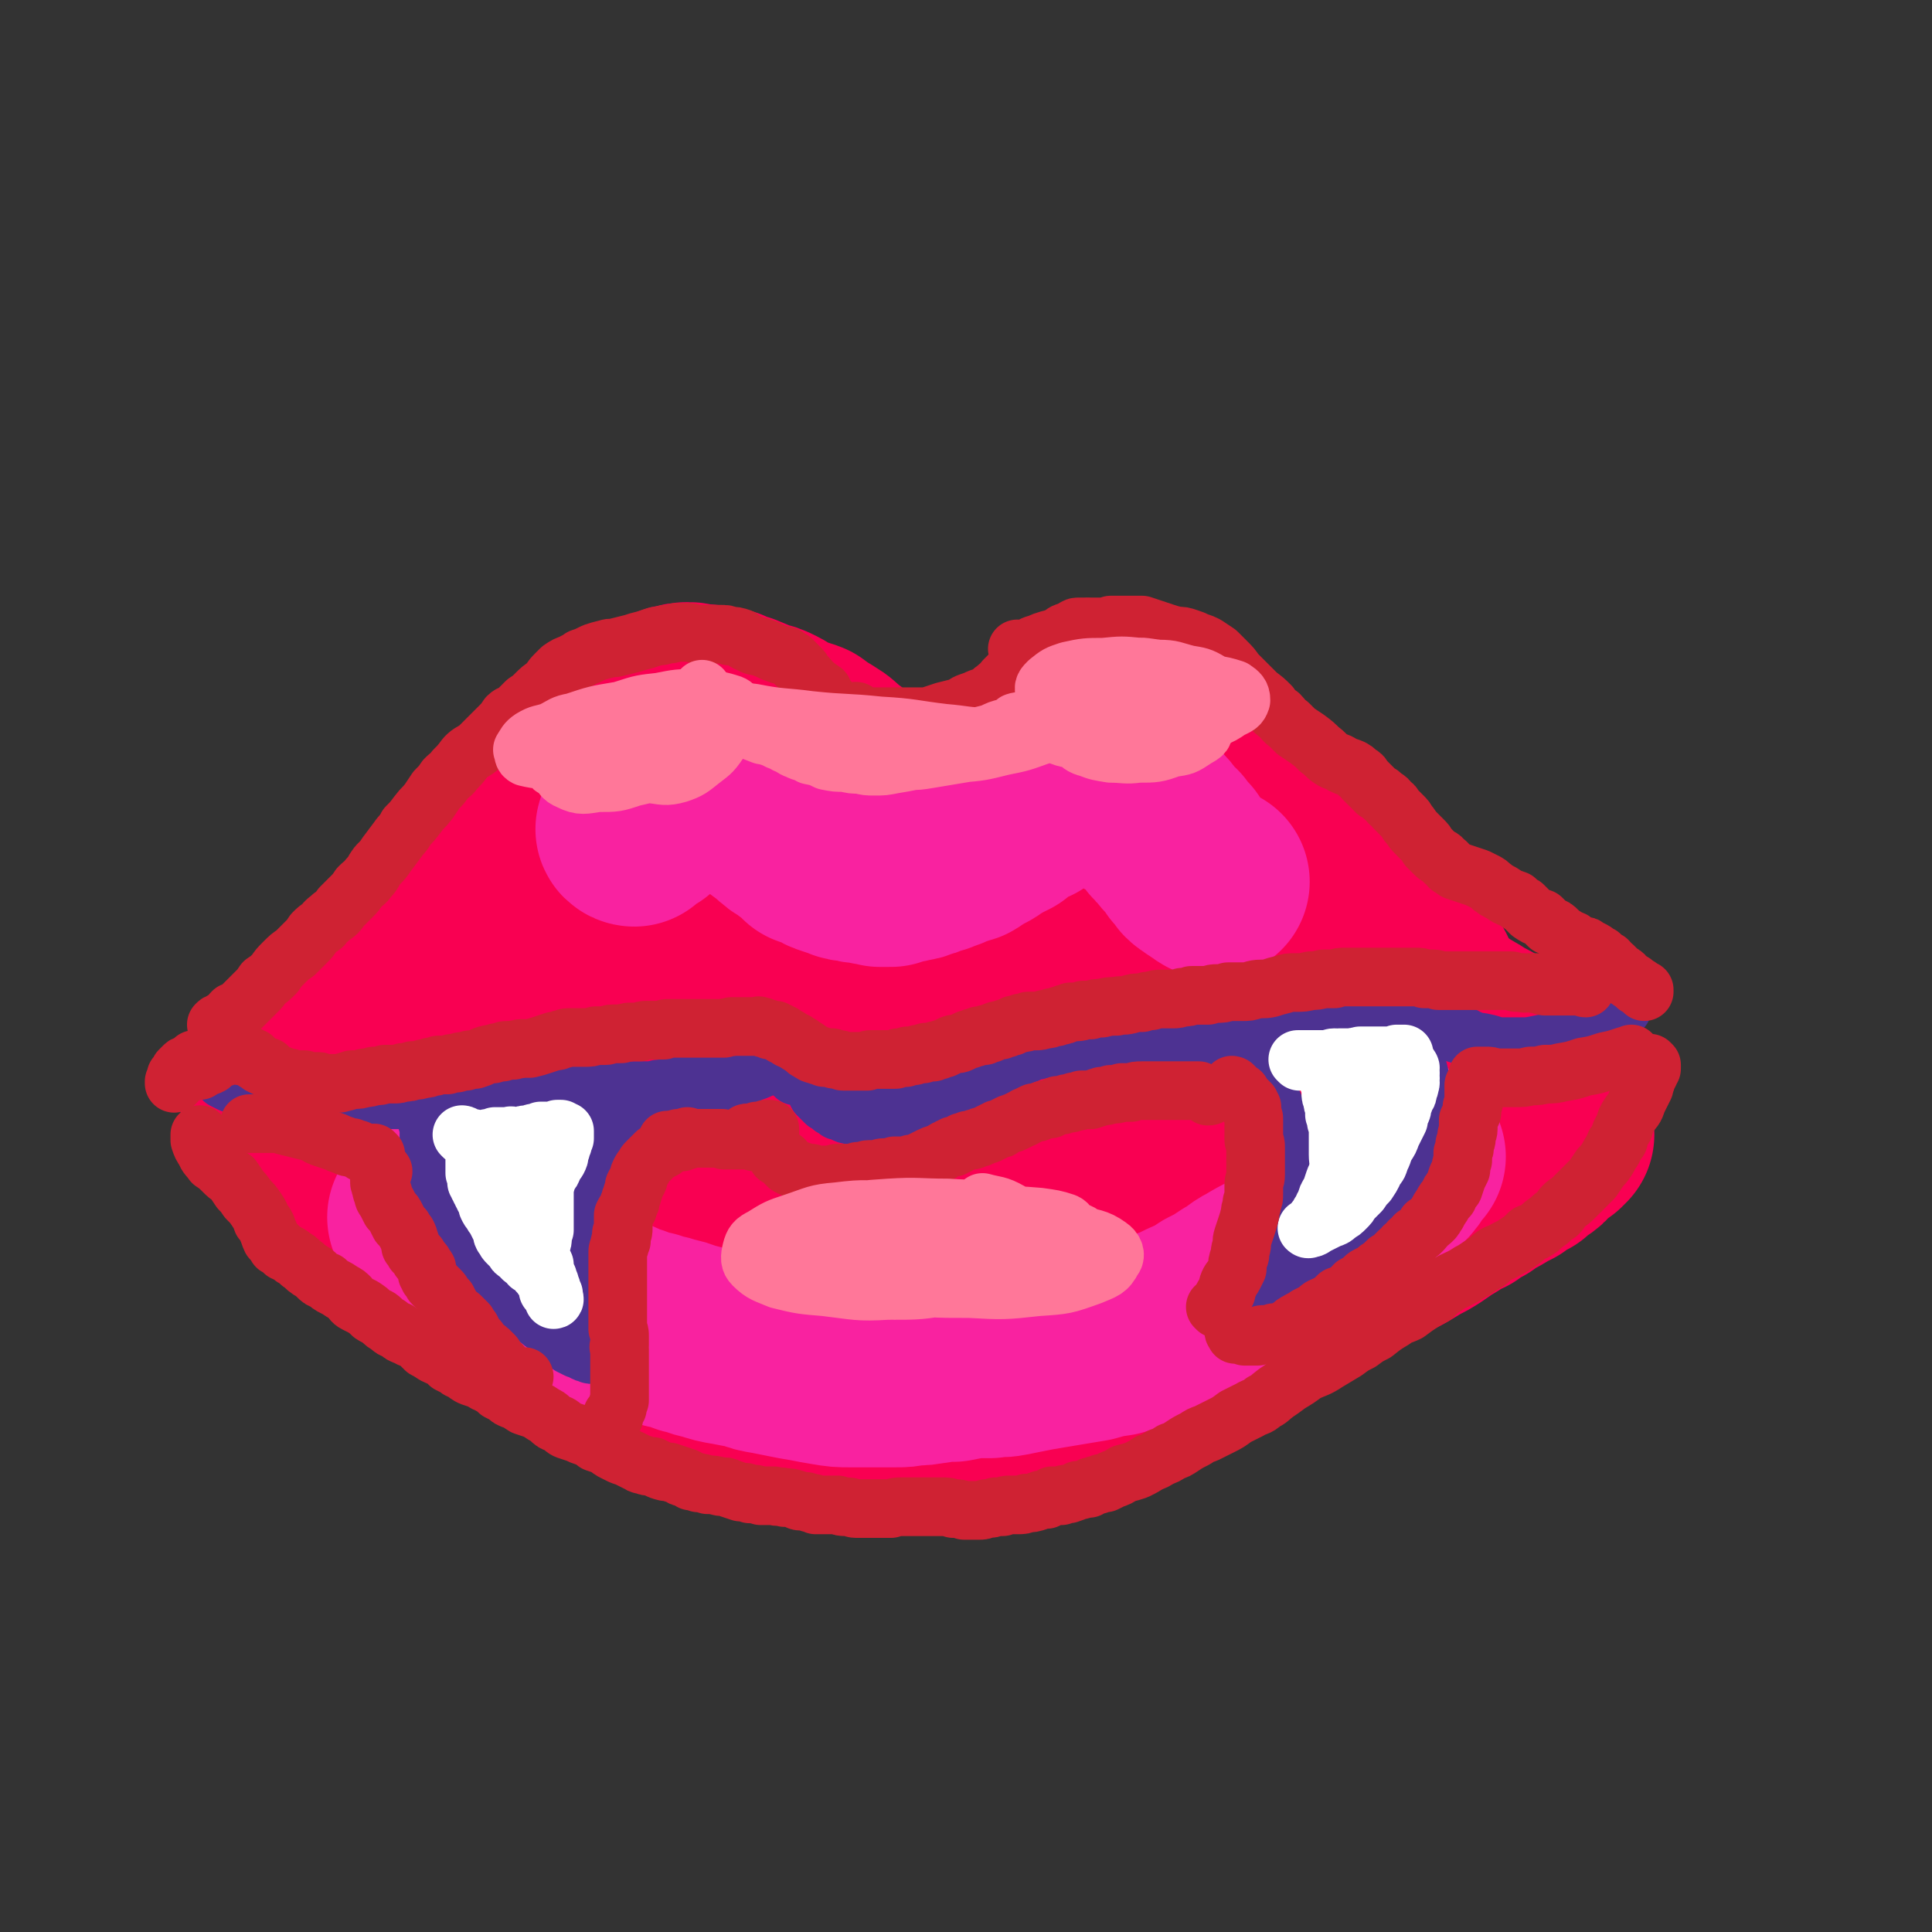 <svg viewBox='0 0 1054 1054' version='1.1' xmlns='http://www.w3.org/2000/svg' xmlns:xlink='http://www.w3.org/1999/xlink'><rect x="0" y="0" width="1054" height="1054" fill="#333333" stroke="none"/><g fill='none' stroke='#F90052' stroke-width='105' stroke-linecap='round' stroke-linejoin='round'><path d='M331,522c0,0 -1,0 -1,-1 0,0 1,0 1,0 1,-1 1,-1 1,-2 1,-1 1,-1 2,-2 2,-1 2,-1 3,-3 1,-1 1,-1 3,-2 2,-2 2,-2 3,-3 3,-2 3,-2 5,-3 3,-2 3,-2 5,-3 2,-1 2,-2 4,-3 2,-1 2,-1 4,-2 2,-2 2,-1 5,-3 2,-1 2,-1 4,-3 1,-1 1,-1 3,-3 1,-1 1,-1 3,-3 1,-1 1,-1 3,-2 2,-1 2,-1 3,-3 2,-2 2,-2 4,-4 1,-2 1,-2 2,-3 1,-2 1,-2 2,-3 1,-1 1,-1 2,-2 1,-1 1,-1 2,-1 1,-1 1,-1 3,-2 1,-1 1,-1 2,-1 2,-1 2,-1 3,-2 2,-1 2,-1 3,-2 2,0 2,0 3,-1 1,0 1,0 2,-1 1,0 1,0 2,0 1,-1 1,0 2,-1 1,0 1,0 1,0 1,0 1,0 2,0 2,0 2,0 3,-1 2,0 2,0 3,0 1,-1 1,-1 2,-1 1,0 1,0 2,0 2,0 2,0 4,0 1,0 1,0 3,0 2,1 2,1 4,1 2,0 2,0 3,0 2,1 2,1 4,1 2,0 2,0 5,1 2,0 2,0 5,0 2,1 2,1 5,2 2,0 2,0 4,0 1,1 1,1 2,1 1,1 1,1 2,2 1,0 1,0 2,0 2,1 1,1 3,2 1,1 1,1 3,1 3,1 3,1 5,1 2,1 2,1 4,1 3,1 3,1 5,2 2,0 2,0 4,1 2,0 2,0 4,0 2,1 2,1 4,1 2,0 2,0 4,0 2,0 2,0 4,0 2,0 2,0 3,0 1,-1 1,-1 3,-1 2,0 2,0 4,-1 2,0 2,-1 4,-1 1,-1 1,-1 3,-2 2,-1 2,-1 4,-2 1,-1 1,-1 3,-2 2,-2 2,-2 4,-3 2,-1 2,-1 4,-3 3,-1 3,-1 5,-3 3,-2 3,-2 6,-4 4,-2 3,-3 7,-4 3,-2 3,-2 6,-4 3,-1 3,-1 5,-3 3,-1 3,-2 6,-2 2,-1 2,-1 4,-2 3,0 3,0 5,0 3,-1 3,-1 6,-1 2,-1 2,-1 5,-1 3,1 3,0 5,1 2,1 2,1 5,2 2,1 2,1 4,2 2,1 2,1 4,2 3,1 3,1 5,2 2,2 2,2 5,3 2,1 2,1 5,3 2,1 2,2 5,3 2,2 2,2 5,4 3,1 3,1 6,2 2,2 2,2 5,3 3,2 3,2 6,4 2,2 2,2 5,4 2,1 3,1 5,3 3,2 3,2 6,4 3,2 3,2 5,4 3,2 3,2 6,4 3,2 3,2 7,4 2,1 2,1 5,3 3,2 3,2 6,4 3,2 3,2 6,3 4,2 4,2 7,4 4,2 4,2 8,4 4,3 4,3 9,5 3,1 4,1 7,3 4,2 4,2 9,4 3,2 3,2 7,3 3,2 3,2 6,3 2,2 2,2 5,3 2,1 2,1 4,2 1,1 1,2 3,3 1,0 1,0 2,1 0,0 0,0 0,0 0,0 0,0 0,0 0,1 0,0 -1,0 0,0 0,0 -1,0 -1,-1 -1,-1 -2,-2 -3,-2 -3,-2 -6,-4 -4,-3 -4,-3 -7,-5 -5,-4 -5,-4 -10,-7 -5,-4 -5,-4 -10,-7 -4,-4 -4,-4 -9,-7 -5,-3 -5,-3 -10,-6 -5,-2 -5,-2 -11,-4 -5,-2 -5,-2 -11,-5 -5,-2 -5,-2 -10,-5 -5,-3 -5,-3 -9,-7 -4,-2 -3,-3 -7,-6 -3,-2 -3,-2 -6,-5 -3,-2 -3,-2 -6,-4 -3,-3 -3,-3 -7,-6 -3,-3 -3,-3 -6,-6 -2,-3 -2,-3 -4,-6 -2,-3 -2,-3 -4,-6 -2,-3 -1,-3 -3,-5 -1,-2 -1,-2 -3,-3 -1,-2 -1,-2 -3,-3 -1,-1 -1,-1 -3,-2 -1,-1 -1,-1 -2,-1 -2,-1 -2,-1 -3,-2 -2,0 -2,0 -3,-1 -3,0 -3,0 -5,0 -1,0 -1,0 -3,0 -2,0 -2,-1 -4,0 -2,0 -2,0 -4,1 -3,1 -3,1 -5,2 -4,2 -4,2 -7,4 -4,2 -4,2 -9,5 -4,2 -4,2 -9,5 -4,3 -4,3 -9,5 -5,3 -5,3 -10,5 -5,2 -5,2 -10,4 -4,2 -4,2 -8,4 -3,2 -3,2 -6,3 -3,2 -3,2 -6,4 -3,1 -3,2 -6,3 -3,2 -3,2 -6,3 -4,2 -4,2 -7,4 -3,2 -3,1 -6,3 -2,2 -2,2 -5,4 -2,1 -2,1 -3,2 -1,1 -2,0 -3,1 0,0 0,0 -1,0 -1,0 -1,0 -2,0 -1,0 -1,0 -2,0 -2,-1 -2,-2 -4,-3 -3,-2 -3,-2 -5,-4 -3,-1 -3,-2 -5,-4 -3,-2 -3,-2 -6,-4 -2,-2 -2,-3 -5,-5 -3,-3 -3,-3 -6,-6 -3,-3 -3,-3 -6,-5 -3,-2 -3,-2 -6,-4 -3,-2 -3,-2 -6,-4 -3,-2 -3,-2 -6,-3 -3,-2 -3,-2 -7,-3 -3,-2 -3,-2 -6,-3 -4,-2 -4,-2 -7,-3 -4,-1 -4,-1 -7,-2 -4,-1 -4,-1 -7,-2 -2,0 -2,-1 -4,-1 -3,0 -3,0 -6,0 -2,0 -2,0 -4,0 -2,0 -2,-1 -4,0 -2,0 -2,1 -4,1 -2,1 -2,1 -4,2 -3,1 -3,1 -5,3 -2,1 -2,1 -4,2 -1,2 -1,2 -3,4 -2,2 -2,2 -3,4 -2,2 -2,2 -4,5 -1,2 -1,2 -2,3 -2,2 -2,3 -3,5 -1,2 -1,2 -2,4 -1,2 -1,2 -2,4 -1,3 -1,3 -2,6 -1,2 -1,2 -2,5 -1,3 0,3 -1,6 -1,2 -1,2 -2,4 -1,2 -1,2 -2,5 -1,2 -1,2 -3,5 -2,3 -3,3 -5,5 -4,4 -4,4 -7,7 -4,4 -4,4 -9,8 -4,4 -4,4 -8,8 -3,3 -3,3 -6,6 -4,3 -4,3 -9,7 -4,3 -4,3 -8,6 -4,3 -4,3 -7,6 -4,3 -4,4 -7,7 -3,2 -3,2 -7,5 -3,3 -3,2 -7,5 -3,3 -3,3 -7,6 -3,4 -3,3 -7,7 -3,3 -3,3 -6,6 -4,3 -4,2 -8,5 -3,2 -3,2 -6,5 -4,2 -4,2 -7,5 -4,2 -4,2 -8,5 -3,2 -3,2 -6,4 -2,1 -2,1 -4,3 -2,1 -2,1 -5,3 -3,1 -3,1 -6,3 -3,2 -3,1 -5,3 -2,1 -2,1 -4,2 -1,1 -1,1 -2,2 0,0 0,0 0,0 0,0 0,0 0,0 1,-1 1,-1 2,-1 3,-2 3,-2 6,-4 7,-6 7,-6 14,-12 8,-5 8,-5 15,-11 8,-6 8,-5 15,-12 8,-8 8,-8 15,-16 8,-8 7,-9 15,-17 7,-8 7,-9 14,-17 7,-7 7,-8 14,-15 7,-8 7,-8 15,-16 5,-5 6,-4 11,-9 4,-4 4,-4 7,-9 4,-4 3,-4 7,-8 4,-4 4,-4 8,-8 2,-3 2,-3 4,-6 1,-2 1,-2 3,-4 1,-2 1,-3 3,-5 1,-3 1,-3 3,-5 1,-1 1,-1 2,-3 1,-1 1,-1 3,-3 1,-1 1,-2 2,-3 2,-1 2,-1 5,-2 2,-1 2,-1 4,-2 2,-1 2,-1 5,-2 4,-1 4,-1 7,-2 4,-1 4,-1 8,-2 4,-2 4,-2 8,-2 4,-1 4,-1 9,-2 3,0 3,-1 7,0 4,0 4,0 8,1 5,1 5,1 9,3 6,1 6,1 11,4 5,2 5,3 9,5 6,4 6,4 11,7 6,4 6,4 12,7 5,4 5,3 10,7 5,2 5,2 9,6 4,3 4,3 8,6 4,4 4,4 8,7 3,2 3,2 7,4 4,1 4,1 8,2 4,0 4,0 8,0 4,0 4,1 8,0 2,-1 3,-1 5,-3 2,-1 2,-2 4,-4 2,-2 2,-2 4,-5 2,-2 1,-2 3,-5 1,-2 1,-2 3,-4 2,-2 2,-2 4,-5 2,-2 1,-2 3,-5 2,-2 2,-2 3,-4 2,-2 2,-2 5,-4 2,-1 2,-1 4,-3 2,-1 3,-1 5,-2 4,-2 4,-2 8,-3 4,-2 4,-2 8,-3 5,-2 5,-2 9,-3 5,-2 5,-2 9,-3 4,-1 4,-1 8,-2 3,0 3,0 6,0 3,0 3,0 6,0 3,0 3,0 6,1 3,2 3,2 5,4 2,2 2,3 4,5 2,2 3,2 5,4 3,3 3,3 6,5 2,2 2,2 5,4 3,3 4,2 7,5 3,2 3,2 6,5 3,3 3,3 6,5 4,3 4,3 7,6 3,3 3,3 7,6 3,3 3,3 7,6 3,2 3,2 6,5 3,2 3,2 6,5 4,2 4,2 8,5 4,3 4,3 8,6 4,3 4,3 7,6 4,3 4,3 7,6 3,2 3,2 6,5 4,4 3,4 7,7 4,4 4,3 8,6 4,4 4,5 8,9 4,3 4,3 8,7 5,4 5,4 9,8 3,2 3,3 5,5 4,4 4,4 8,7 4,3 4,3 8,7 3,3 3,3 7,6 4,3 4,3 8,6 4,2 4,2 7,5 3,2 3,1 5,4 3,1 3,1 5,4 2,2 2,2 4,4 2,2 2,2 3,4 2,2 3,1 4,3 2,2 1,2 3,4 1,1 1,1 2,2 0,1 0,1 1,2 0,0 0,0 0,1 0,0 0,0 1,0 0,0 0,0 0,0 0,0 0,0 0,0 -1,0 -1,0 -1,1 -1,0 -1,0 -1,1 -2,1 -2,1 -3,2 -2,2 -2,2 -4,3 -2,3 -2,3 -5,5 -3,2 -3,2 -5,4 -4,2 -4,2 -8,5 -4,2 -4,2 -9,5 -4,2 -4,2 -8,5 -4,2 -4,2 -8,5 -5,2 -5,2 -9,5 -7,4 -7,5 -14,9 -8,4 -8,5 -16,9 -9,4 -9,3 -18,6 -8,4 -8,5 -17,8 -10,5 -10,5 -20,9 -11,4 -11,4 -22,8 -14,5 -14,5 -27,8 -16,4 -17,4 -33,7 -18,3 -18,2 -37,5 -17,2 -17,2 -34,4 -18,2 -18,2 -36,4 -20,2 -20,1 -40,2 -21,1 -21,1 -42,0 -21,0 -21,1 -43,-2 -19,-2 -19,-3 -38,-7 -16,-3 -16,-4 -33,-8 -12,-3 -13,-2 -25,-6 -11,-3 -11,-3 -22,-7 -11,-4 -11,-4 -21,-10 -9,-5 -9,-5 -17,-12 -7,-6 -7,-7 -14,-14 -6,-7 -6,-7 -12,-14 -4,-4 -4,-4 -8,-8 -1,-2 -1,-2 -3,-4 0,0 0,-1 0,0 0,0 1,0 2,1 2,2 2,2 5,4 4,4 5,4 9,9 7,6 7,6 13,13 8,8 8,9 17,16 9,8 9,9 20,15 15,9 15,8 31,15 14,6 14,6 29,11 14,6 14,6 29,11 16,5 15,6 31,11 16,4 16,4 33,7 16,3 16,3 32,4 17,2 17,2 34,2 18,0 18,0 36,-1 17,-1 17,-1 34,-3 16,-3 16,-3 32,-8 15,-4 16,-3 31,-9 15,-6 14,-7 28,-14 14,-7 13,-7 27,-14 11,-6 11,-6 23,-11 9,-5 10,-4 19,-9 8,-3 8,-3 15,-7 6,-4 6,-4 11,-8 5,-4 5,-4 10,-9 4,-4 3,-5 7,-10 2,-3 2,-3 4,-7 2,-2 2,-2 3,-4 1,-2 1,-2 2,-3 1,-1 1,-1 1,-2 1,0 1,0 1,0 0,0 0,0 0,0 0,0 -1,-1 -1,-1 0,0 0,1 1,2 0,1 0,1 1,3 0,1 0,1 0,3 0,2 0,2 -1,4 -2,3 -2,3 -4,5 -4,5 -4,5 -9,9 -6,5 -6,5 -13,10 -8,6 -8,5 -17,10 -10,6 -10,6 -20,11 -11,7 -11,7 -23,12 -14,7 -14,7 -28,12 -16,6 -16,7 -32,11 -19,6 -19,6 -38,10 -18,3 -18,3 -36,5 -20,2 -20,1 -39,1 -20,1 -20,1 -40,0 -18,-1 -18,0 -37,-3 -18,-2 -18,-2 -35,-6 -16,-3 -16,-3 -31,-9 -14,-6 -13,-7 -27,-14 -14,-8 -14,-8 -27,-17 -10,-6 -10,-6 -18,-14 -8,-6 -8,-7 -14,-15 -6,-8 -6,-8 -11,-17 -3,-7 -3,-7 -4,-14 0,-4 -1,-5 1,-9 2,-3 3,-3 7,-4 8,-2 8,-3 16,-2 12,2 12,3 24,7 15,4 14,5 28,9 17,5 17,6 34,9 19,3 20,2 40,4 20,1 20,1 40,0 21,-1 21,-2 43,-4 23,-2 23,-2 46,-5 23,-2 23,-2 47,-4 23,-2 23,-1 47,-3 20,-1 20,-1 40,-3 17,-2 17,-2 33,-6 14,-3 14,-3 27,-8 6,-3 7,-3 12,-7 3,-3 4,-3 4,-7 1,-4 1,-5 -2,-9 -5,-7 -6,-7 -13,-13 -13,-10 -13,-11 -27,-19 -19,-12 -19,-12 -38,-21 -22,-11 -22,-12 -46,-19 -26,-7 -26,-7 -53,-10 -27,-4 -27,-4 -54,-4 -28,0 -28,0 -55,5 -26,4 -26,4 -51,13 -24,8 -24,8 -46,21 -18,10 -17,11 -33,24 -12,9 -13,9 -23,20 -7,8 -7,9 -10,19 -2,6 -3,8 -1,13 3,7 5,8 11,12 11,6 12,7 24,9 17,4 18,3 35,3 23,1 23,1 46,-1 25,-3 26,-3 51,-8 28,-6 28,-6 55,-15 25,-7 26,-6 49,-18 20,-9 21,-9 38,-24 13,-11 14,-12 21,-28 5,-12 6,-14 4,-27 -3,-14 -3,-16 -13,-26 -12,-12 -14,-13 -30,-18 -21,-7 -22,-7 -44,-7 -27,0 -28,1 -54,7 -28,7 -28,8 -54,20 -26,11 -26,12 -49,27 -19,12 -20,11 -36,27 -12,12 -12,13 -20,29 -5,10 -6,12 -5,21 2,7 4,9 11,11 13,5 14,4 28,4 24,1 24,0 48,-2 28,-3 28,-4 56,-8 29,-5 29,-5 58,-11 26,-6 26,-6 51,-14 20,-6 21,-5 38,-15 11,-6 12,-7 19,-17 3,-4 4,-7 1,-12 -4,-7 -7,-9 -17,-12 -18,-6 -20,-5 -39,-6 -25,-1 -25,-1 -49,3 -28,5 -29,4 -56,14 -19,8 -20,9 -36,23 -13,11 -13,12 -22,27 -6,11 -8,13 -7,25 0,8 1,11 8,16 8,6 10,4 21,4 18,1 18,0 35,-2 24,-3 24,-4 48,-9 22,-4 22,-4 44,-9 17,-3 17,-3 33,-8 7,-3 11,-3 13,-8 2,-3 -1,-6 -6,-8 -12,-6 -13,-6 -27,-8 -18,-4 -18,-3 -37,-4 -20,-1 -20,-1 -39,0 -19,1 -19,1 -37,4 -12,2 -12,2 -23,7 -5,3 -7,4 -8,8 0,3 1,5 5,6 9,3 10,2 21,2 18,-1 18,-2 36,-4 23,-4 23,-4 46,-8 22,-3 22,-3 45,-7 15,-3 15,-2 30,-6 5,-1 5,-1 8,-3 1,-1 1,-2 0,-2 -2,-1 -3,-2 -6,-1 -6,1 -6,1 -11,5 -5,4 -6,4 -9,10 -3,5 -3,6 -2,13 1,6 1,7 5,12 5,6 6,7 13,10 10,3 11,1 21,2 2,0 2,0 4,0 '/><path d='M841,590c-1,0 -1,-1 -1,-1 -1,0 0,0 0,0 0,1 0,1 0,0 0,0 0,0 0,0 -1,0 -1,0 -1,0 0,-1 0,-1 -1,-1 -2,-2 -2,-2 -3,-4 -4,-3 -4,-3 -7,-6 -5,-4 -5,-4 -10,-8 -6,-4 -6,-4 -12,-7 -6,-4 -7,-4 -13,-8 -8,-5 -8,-5 -15,-10 -6,-5 -6,-5 -12,-9 -6,-6 -6,-5 -12,-11 -6,-6 -6,-7 -12,-13 -6,-6 -6,-6 -12,-12 -6,-5 -6,-5 -12,-10 -6,-4 -7,-4 -13,-9 -5,-4 -5,-5 -10,-10 -5,-4 -5,-4 -10,-9 -5,-5 -5,-5 -10,-10 -4,-5 -4,-5 -8,-10 -4,-5 -4,-5 -8,-10 -4,-5 -4,-5 -7,-10 -3,-4 -3,-4 -6,-8 -3,-3 -3,-3 -5,-7 -2,-2 -2,-3 -4,-5 -1,-2 -1,-2 -3,-4 -1,-2 -1,-2 -3,-4 -1,-1 -1,-1 -3,-2 -1,-1 -1,-1 -2,-1 -1,-1 -1,-1 -2,-1 -1,0 -1,0 -3,1 0,0 0,0 -1,1 -2,0 -2,0 -3,1 -2,1 -2,1 -4,2 -2,2 -2,2 -4,4 -3,1 -3,1 -6,3 -3,3 -3,3 -7,5 -3,3 -3,3 -6,5 -4,3 -4,3 -7,5 -4,3 -4,3 -7,5 -4,3 -4,3 -7,5 -4,3 -4,3 -8,5 -3,3 -3,3 -7,5 -3,2 -3,2 -6,4 -3,2 -3,2 -6,4 -3,1 -3,1 -6,3 -2,2 -2,1 -5,3 -2,1 -2,1 -4,2 -2,1 -2,1 -5,1 -2,0 -2,0 -4,0 -3,0 -3,0 -6,0 -3,-1 -3,-1 -6,-2 -3,-1 -3,-1 -6,-3 -4,-2 -4,-1 -7,-4 -4,-2 -4,-2 -7,-5 -3,-3 -3,-2 -6,-5 -4,-3 -3,-3 -6,-6 -4,-4 -4,-4 -8,-8 -4,-3 -4,-3 -8,-6 -5,-4 -4,-4 -9,-7 -5,-3 -5,-3 -9,-6 -5,-2 -5,-1 -9,-3 -5,-2 -5,-3 -9,-5 -4,-2 -4,-2 -9,-3 -4,-2 -4,-2 -9,-4 -4,-1 -4,-1 -8,-3 -4,-1 -4,-1 -8,-1 -3,-1 -3,-1 -7,-1 -3,0 -3,-1 -5,-1 -3,0 -3,0 -6,1 -3,0 -3,1 -6,2 -3,1 -3,1 -6,3 -4,1 -4,1 -7,3 -4,2 -4,2 -7,4 -4,3 -4,3 -8,7 -3,4 -3,4 -7,8 -4,6 -4,6 -8,12 -3,4 -3,4 -6,7 -4,4 -4,4 -7,8 -4,4 -3,4 -7,7 -3,4 -3,4 -7,8 -3,3 -2,3 -5,6 -3,4 -4,4 -7,9 -3,5 -3,5 -6,11 -4,5 -3,5 -7,10 -3,5 -3,5 -7,9 -3,5 -4,4 -8,9 -4,4 -3,4 -7,9 -5,5 -5,5 -9,10 -4,6 -4,6 -9,11 -5,5 -5,6 -10,11 -5,4 -5,4 -10,8 -4,4 -4,4 -9,7 -3,3 -4,3 -7,6 -3,3 -3,3 -6,5 -4,3 -4,3 -7,6 -3,3 -3,4 -6,6 -3,3 -3,3 -7,5 -2,2 -2,2 -5,4 -2,2 -2,1 -4,3 -2,1 -2,1 -3,3 -1,1 -1,1 -2,2 -1,1 -1,1 -1,2 -1,1 -1,1 -1,1 0,1 0,1 0,1 0,1 0,1 0,1 0,1 1,1 1,1 1,1 1,1 2,2 2,1 2,1 3,2 2,1 2,1 3,2 2,1 3,1 5,2 2,1 2,1 4,3 2,1 2,1 4,3 3,3 2,3 5,5 6,4 6,5 11,9 4,3 4,3 8,6 4,2 4,2 8,6 5,3 4,3 9,7 4,3 4,3 9,6 4,3 4,3 8,7 3,3 3,3 7,7 3,3 4,3 7,5 4,3 4,4 8,6 3,2 4,2 7,4 4,3 4,3 8,5 4,3 4,3 7,6 4,2 4,3 8,5 5,3 5,2 10,5 3,2 3,2 6,4 3,1 3,1 6,2 3,2 3,2 6,3 4,2 4,2 7,3 5,2 5,1 9,3 5,2 5,3 10,5 4,2 4,3 7,5 6,2 6,2 11,4 4,2 4,1 9,3 4,1 4,1 9,3 5,1 5,1 9,3 5,2 5,1 11,3 5,2 5,2 10,3 6,2 6,1 12,2 6,1 6,2 12,3 6,1 6,1 12,1 6,1 6,1 12,2 7,0 7,0 13,1 7,0 7,0 15,0 7,-1 7,-1 15,-2 8,-1 8,-1 17,-2 8,-1 8,-2 17,-3 8,-1 8,-1 15,-2 8,-2 8,-2 16,-3 9,-1 9,-1 17,-3 8,-1 8,-1 16,-3 7,-1 7,-1 14,-3 6,-1 6,-1 13,-3 5,-1 5,-1 11,-3 5,-1 5,-1 9,-4 5,-2 5,-2 10,-4 5,-2 5,-2 10,-5 4,-2 4,-3 8,-5 5,-2 5,-2 9,-4 5,-3 5,-3 9,-6 6,-4 6,-3 11,-7 5,-3 5,-3 10,-7 5,-3 5,-3 10,-6 6,-3 6,-3 11,-6 5,-3 5,-3 10,-6 5,-4 5,-4 10,-8 5,-4 6,-4 12,-8 6,-5 6,-4 13,-9 4,-3 4,-3 7,-6 '/></g>
<g fill='none' stroke='#F922A0' stroke-width='105' stroke-linecap='round' stroke-linejoin='round'><path d='M346,453c-1,0 -2,-1 -1,-1 0,0 1,0 1,0 2,-1 2,-1 3,-2 2,-1 2,-1 4,-2 2,-2 2,-2 4,-4 2,-2 2,-2 5,-4 2,-2 2,-2 4,-4 2,-1 2,-1 4,-2 3,-2 3,-2 5,-3 3,0 3,0 6,-1 3,0 3,0 6,0 3,0 3,0 6,0 3,0 3,0 5,1 2,1 2,1 3,2 2,1 2,1 4,1 1,1 1,1 3,2 2,2 2,2 4,4 2,2 2,2 5,4 2,2 2,2 5,4 3,2 3,3 5,4 2,2 2,2 4,3 2,1 2,1 4,3 2,1 3,1 4,2 2,2 2,2 3,4 3,1 3,1 6,2 3,2 3,2 6,3 3,1 3,1 6,2 2,1 2,1 5,1 3,1 3,1 5,1 3,0 3,0 5,1 3,0 3,0 5,1 3,0 3,0 6,0 3,-1 3,-1 5,-2 3,0 3,0 6,-1 2,0 2,0 4,-1 2,-1 2,0 3,-1 2,-1 2,-1 4,-2 3,0 3,0 5,-1 3,-1 3,-1 5,-2 3,-1 3,-1 5,-2 3,-1 3,0 5,-2 2,-1 2,-1 3,-2 2,-1 2,-1 4,-2 2,-1 2,-1 3,-2 2,-1 2,-1 3,-2 2,-1 2,-1 4,-2 2,-1 2,-1 4,-2 1,-2 1,-2 3,-3 2,-1 2,-1 5,-3 2,-1 2,-1 5,-2 2,-2 2,-2 4,-3 3,-2 3,-2 6,-4 3,-1 3,-1 6,-3 3,-1 3,-1 6,-1 3,-1 4,0 7,0 3,0 3,0 6,0 3,1 3,1 6,2 3,1 3,1 6,3 4,1 4,1 8,4 3,1 3,1 5,3 3,2 4,2 6,4 3,3 3,3 5,6 2,3 2,3 5,5 2,3 2,4 5,6 2,3 2,3 4,6 2,2 2,2 4,5 2,2 2,1 4,3 2,1 2,1 3,2 1,1 2,1 3,2 1,0 1,0 1,0 '/><path d='M232,665c0,0 -1,-1 -1,-1 0,0 0,1 1,1 1,0 1,0 3,1 2,1 2,2 5,3 3,2 3,2 7,4 4,3 4,3 8,5 5,3 5,3 9,5 6,3 6,3 11,6 7,3 6,3 13,7 6,3 6,3 12,6 6,3 6,3 11,6 7,3 7,3 13,5 5,2 5,2 11,4 5,2 4,3 10,4 5,2 5,2 10,3 5,2 5,1 10,3 5,1 5,1 10,3 6,1 5,2 11,3 6,2 6,2 12,3 5,1 5,1 11,2 5,2 5,2 11,3 5,1 5,1 10,2 5,1 5,1 11,2 5,1 5,1 11,2 6,1 6,1 12,1 6,0 6,0 12,0 6,0 6,0 12,0 5,0 5,0 10,-1 5,0 5,0 10,-1 0,0 0,0 1,0 6,-1 6,-1 11,-1 5,-1 5,-1 11,-2 4,0 4,0 9,0 5,-1 5,0 10,-1 5,-1 5,-1 10,-2 5,-1 5,-1 11,-2 6,-1 6,-1 12,-2 6,-1 6,-1 12,-2 7,-2 7,-2 14,-3 7,-2 7,-2 14,-4 6,-2 6,-1 13,-4 6,-2 6,-2 12,-5 7,-3 7,-3 13,-7 6,-3 6,-3 12,-7 6,-3 5,-4 11,-7 5,-3 5,-3 11,-6 6,-4 6,-3 12,-7 5,-2 6,-2 11,-5 5,-3 4,-4 9,-7 4,-3 4,-3 9,-6 3,-3 3,-3 6,-6 3,-3 4,-2 7,-6 3,-3 3,-3 6,-6 3,-4 3,-4 6,-7 3,-3 3,-3 5,-7 2,-1 1,-2 3,-3 '/></g>
<g fill='none' stroke='#4D3292' stroke-width='32' stroke-linecap='round' stroke-linejoin='round'><path d='M434,587c0,0 -1,-1 -1,-1 0,0 0,0 1,1 0,0 0,0 1,0 1,0 1,0 2,0 0,0 0,0 1,1 1,0 1,0 2,0 0,1 1,1 1,1 1,1 1,1 2,2 0,1 0,1 1,1 0,1 0,1 1,2 0,1 0,1 1,3 1,1 1,1 2,2 1,1 1,1 2,2 1,1 1,1 2,1 1,1 1,1 2,2 2,1 2,1 3,2 1,0 1,0 3,1 2,1 2,1 3,1 2,1 2,0 5,1 1,0 1,0 3,0 3,-1 3,-1 5,-1 2,0 2,0 5,-1 2,0 2,0 4,0 2,-1 2,0 4,-1 2,0 2,0 4,0 2,-1 2,-1 4,-1 2,0 2,0 4,-1 1,0 1,0 3,0 2,-1 2,0 4,-1 2,-1 2,-1 4,-2 2,0 2,0 4,-1 3,-1 3,-1 5,-2 2,0 2,0 5,-1 2,-1 2,-1 4,-2 2,-1 2,-1 3,-2 2,-2 2,-2 5,-3 1,-1 1,-1 3,-2 2,-2 2,-2 4,-3 2,-2 2,-2 4,-4 2,-1 2,-1 4,-2 2,-2 2,-2 3,-3 2,-1 2,-1 4,-1 2,-1 2,-1 3,-2 2,0 2,0 3,0 2,-1 2,0 4,-1 2,0 2,0 4,0 2,-1 2,-1 4,-1 2,0 2,0 3,-1 2,0 2,0 5,0 1,0 1,0 3,0 2,0 2,0 4,0 2,0 2,0 5,0 2,0 2,0 4,-1 2,0 2,0 4,-1 2,0 2,0 5,0 3,0 3,0 6,0 4,0 4,0 8,0 3,0 3,0 7,0 3,0 3,0 6,0 4,0 4,0 8,0 3,-1 3,-1 6,-1 3,0 3,-1 6,-1 3,-1 3,-1 6,-2 3,0 3,0 5,-1 2,-1 2,-1 4,-2 2,0 2,0 4,-1 2,0 2,0 4,-1 3,-1 3,-1 5,-2 3,0 3,0 5,-1 3,-1 3,-1 6,-1 3,-1 3,-1 6,-1 2,-1 2,-1 5,-1 3,0 3,0 6,0 3,0 3,0 6,0 3,0 3,-1 6,-1 2,0 2,0 4,0 1,0 1,0 3,0 2,0 2,0 3,0 2,0 2,1 4,1 3,0 3,0 5,1 4,0 4,0 7,1 3,1 2,1 5,1 4,1 4,1 7,2 4,0 4,0 7,1 3,0 3,0 6,0 3,1 3,1 7,2 2,0 2,0 5,1 3,1 3,1 6,2 4,1 4,2 7,3 4,2 4,1 8,2 5,1 5,2 10,2 4,0 4,0 9,0 5,0 5,0 10,-1 5,-1 5,-1 10,-3 6,-3 6,-3 12,-5 7,-3 7,-3 13,-7 6,-3 6,-3 11,-5 '/><path d='M421,581c-1,0 -1,-1 -1,-1 -1,0 0,0 0,0 0,0 0,0 0,1 -1,0 -1,0 -2,1 -3,1 -3,1 -5,2 -3,1 -3,1 -5,2 -3,1 -3,1 -5,2 -2,1 -2,1 -5,2 -2,1 -2,1 -4,1 -2,1 -2,0 -5,0 -2,1 -2,0 -4,0 -2,0 -2,0 -4,0 -3,0 -3,0 -6,0 -3,1 -3,1 -6,1 -4,1 -4,1 -7,2 -3,0 -3,0 -6,1 -4,0 -4,0 -7,0 -3,0 -3,0 -7,0 -3,0 -3,0 -7,0 -4,0 -4,0 -8,0 -5,0 -5,0 -9,0 -4,0 -4,0 -8,0 -3,-1 -3,-1 -6,0 -3,0 -3,0 -7,0 -4,1 -4,1 -9,1 -5,1 -5,1 -9,1 -5,0 -5,0 -10,0 -5,1 -5,1 -10,1 -5,0 -5,0 -10,1 -7,0 -7,0 -14,1 -5,0 -5,0 -11,0 -5,0 -5,0 -11,0 -4,0 -4,0 -9,0 -2,0 -2,0 -5,0 -4,0 -4,0 -7,0 -5,0 -5,0 -9,0 -5,-1 -5,-1 -9,-1 -4,-1 -4,-1 -9,-1 -4,-1 -4,-1 -8,-1 -4,0 -4,0 -8,-1 -5,0 -5,0 -9,-1 -3,-1 -3,-1 -7,-2 -4,-1 -4,-1 -7,-2 -2,-1 -2,-1 -4,-2 0,0 0,0 0,0 '/><path d='M234,605c-1,0 -1,-1 -1,-1 0,0 0,0 0,1 0,0 0,0 0,1 0,1 0,1 0,2 0,1 0,1 0,2 0,1 0,1 0,2 1,2 1,2 1,4 0,2 0,2 0,4 0,2 0,2 0,5 1,2 0,2 1,4 0,3 0,3 1,6 0,2 0,2 1,4 1,3 1,3 3,6 1,3 2,3 3,6 3,5 2,6 4,11 2,5 2,5 4,10 2,4 3,4 5,8 3,4 3,4 5,8 3,4 3,4 6,7 4,4 4,3 7,7 4,4 4,4 8,8 4,3 4,3 8,6 4,4 4,4 8,7 2,2 3,2 5,4 2,2 2,1 4,3 2,2 2,2 4,4 2,1 2,1 4,2 1,0 1,0 3,1 1,1 1,1 3,1 1,1 1,1 2,1 0,0 0,0 1,0 1,0 1,0 1,0 0,0 0,0 0,0 0,0 0,0 0,0 0,-1 0,-1 0,-1 0,-2 1,-2 0,-4 -1,-4 -1,-4 -3,-7 -1,-4 -1,-4 -3,-8 -1,-4 -1,-4 -2,-8 -2,-5 -2,-5 -2,-9 -1,-5 -1,-5 -1,-10 -1,-5 -1,-5 -1,-10 0,-6 1,-6 1,-11 1,-5 1,-5 2,-10 1,-4 0,-5 2,-9 1,-4 1,-4 3,-8 2,-4 2,-4 4,-7 2,-3 2,-3 4,-6 1,-2 1,-2 2,-3 2,-2 2,-2 3,-5 2,-2 1,-2 3,-4 1,-2 2,-2 3,-3 1,-2 1,-2 2,-3 1,-1 1,-2 1,-3 0,-1 0,-1 0,-2 1,0 0,0 0,-1 0,0 0,0 0,-1 1,0 1,0 2,0 '/><path d='M657,573c0,0 -1,-1 -1,-1 0,0 0,0 1,1 0,0 0,0 1,1 2,1 2,1 4,2 3,2 3,2 6,3 3,1 3,1 6,2 3,1 3,1 6,2 3,1 3,0 6,2 2,1 2,1 3,3 2,3 2,3 3,7 1,4 1,4 3,8 1,4 1,4 2,8 1,4 2,4 2,8 1,5 1,5 1,9 0,6 0,6 -1,11 -1,6 -1,6 -3,12 -1,5 -1,5 -3,11 -1,5 -1,5 -3,11 -1,4 -1,4 -3,8 -1,4 -2,4 -3,7 -2,4 -2,4 -3,7 -1,2 -1,2 -2,4 -1,2 -1,2 -1,3 0,0 0,0 0,1 0,0 0,0 0,0 1,0 1,0 2,0 1,0 1,1 2,0 3,0 3,0 5,-1 5,-2 5,-3 9,-5 5,-3 5,-3 10,-7 5,-3 5,-3 10,-6 6,-4 6,-4 11,-8 5,-4 6,-3 10,-8 5,-4 4,-4 8,-9 4,-4 4,-4 8,-9 4,-4 4,-3 7,-7 4,-4 4,-4 7,-9 2,-3 3,-3 5,-7 2,-4 2,-4 3,-8 1,-4 1,-4 1,-9 0,-5 0,-5 0,-11 -1,-5 -1,-5 -1,-10 -1,-4 -1,-4 -2,-8 -1,-4 -1,-4 -2,-7 -1,-2 -1,-2 -2,-5 -1,-3 -1,-3 -2,-6 -1,-2 -1,-2 -1,-4 -1,-2 -1,-2 -1,-4 -1,-1 -1,-2 -2,-3 0,-1 0,-1 -1,-2 0,0 -1,0 -1,0 '/></g>
<g fill='none' stroke='#FFFFFF' stroke-width='32' stroke-linecap='round' stroke-linejoin='round'><path d='M253,620c0,0 -1,-1 -1,-1 0,0 0,0 1,1 0,0 0,0 0,0 0,0 -1,-1 -1,-1 0,0 1,0 2,1 1,0 0,0 1,1 1,0 1,0 3,0 1,0 1,1 3,1 2,0 2,0 5,-1 2,0 2,0 4,-1 2,0 2,0 4,0 2,0 2,0 4,0 1,-1 1,0 3,0 1,0 1,0 3,0 2,-1 2,-1 4,-1 2,0 2,-1 4,-1 2,0 2,0 3,-1 2,0 2,0 3,0 1,0 1,0 2,0 1,0 1,0 2,0 1,0 1,0 2,-1 0,0 0,0 0,0 1,0 1,0 1,0 1,0 1,0 1,0 1,1 1,1 1,1 1,0 1,0 1,0 0,0 0,0 0,0 0,0 0,0 0,1 0,0 0,0 0,1 0,1 0,1 0,2 -1,1 -1,1 -1,3 -1,1 -1,1 -1,3 -1,2 -1,2 -1,4 -1,3 -2,3 -3,5 -1,3 -1,3 -3,5 0,1 0,1 -1,3 0,1 0,1 -1,3 0,2 0,2 0,4 0,2 0,2 0,4 0,2 0,2 0,5 0,3 0,3 0,5 0,3 0,3 0,6 -1,2 -1,1 -1,3 0,3 0,3 -1,5 0,2 0,2 0,4 0,2 0,2 0,4 1,1 1,1 2,3 0,3 0,3 1,5 0,2 1,1 1,3 1,2 1,2 1,3 0,1 1,1 1,3 0,1 0,1 1,2 0,1 0,1 0,2 0,0 0,0 0,1 0,0 0,0 0,0 1,0 0,-1 0,-1 0,0 0,1 0,1 0,0 0,0 0,-1 0,-1 0,-1 -1,-2 -1,-1 -1,-1 -2,-2 0,-2 0,-2 -1,-4 -1,-2 -1,-2 -2,-3 -1,-2 -2,-2 -3,-4 -2,-2 -2,-2 -4,-3 -1,-2 -1,-2 -3,-3 -2,-1 -1,-2 -3,-3 -2,-1 -2,-1 -3,-3 -1,-1 -1,-1 -3,-3 -1,-1 -1,-1 -2,-3 -1,-1 -1,-1 -1,-3 -1,-2 -1,-2 -2,-4 -1,-2 -1,-2 -2,-4 -1,-1 -1,-1 -2,-3 -1,-1 -1,-1 -2,-3 0,-1 0,-1 -1,-3 0,-1 0,-1 -1,-2 0,-1 0,-1 -1,-2 0,-1 0,-1 -1,-2 0,-1 0,-1 -1,-2 0,-1 0,-1 -1,-2 0,-1 0,-1 0,-2 0,-1 0,-1 0,-2 -1,-1 -1,-1 -1,-1 0,-1 0,-1 0,-2 0,-1 0,-1 0,-2 0,-1 0,-1 0,-2 0,-1 0,-1 0,-2 0,0 0,0 0,-1 1,-1 1,-1 1,-1 0,-1 0,-1 0,-1 0,0 0,0 0,0 0,-1 0,-1 0,-1 0,0 0,0 0,0 1,0 1,0 1,0 1,1 1,1 2,1 1,1 1,1 2,1 1,0 1,0 2,1 1,0 1,0 1,1 1,1 1,1 1,1 0,2 0,2 0,3 0,1 0,1 0,3 1,2 1,2 1,4 0,3 0,3 1,5 0,2 0,2 1,4 0,2 0,2 0,4 1,2 1,2 1,4 0,2 0,2 0,3 0,1 0,1 0,2 1,1 1,1 2,2 0,0 0,0 0,0 '/><path d='M709,579c0,0 -1,-1 -1,-1 0,0 0,0 0,0 1,0 1,0 1,0 1,0 1,0 2,0 0,0 0,0 1,0 2,0 2,0 3,0 1,0 1,0 3,0 1,0 1,0 3,0 2,0 2,0 3,0 2,0 2,-1 4,-1 1,0 1,1 3,0 2,0 2,0 3,0 2,0 2,0 4,0 2,-1 2,0 4,-1 2,0 2,0 4,0 1,0 1,0 3,0 1,0 1,0 3,0 1,0 1,0 3,0 2,0 2,0 4,0 1,0 1,0 3,-1 1,0 1,0 3,0 0,0 0,0 1,0 0,0 0,0 0,0 0,1 0,1 0,1 0,1 0,1 0,1 1,1 1,1 1,2 1,1 1,1 1,2 1,1 1,1 1,1 1,1 0,1 0,2 1,2 0,2 0,3 0,1 1,1 0,2 0,1 1,1 0,3 0,1 0,1 -1,3 0,2 0,2 -1,3 -1,3 -1,3 -2,5 0,2 0,2 -1,4 -1,2 -1,2 -1,4 -1,2 -1,2 -2,4 -1,2 -1,2 -2,4 -1,3 -1,3 -3,6 -1,2 -1,2 -2,5 -1,2 -1,2 -2,5 -1,2 -2,2 -3,5 -1,2 -1,2 -3,5 -2,2 -2,2 -4,5 -2,2 -2,2 -5,5 -1,2 -1,2 -3,4 -2,2 -2,2 -4,3 -2,2 -2,2 -5,3 -2,1 -2,1 -4,2 -2,1 -2,1 -4,2 -1,1 -1,1 -3,1 0,0 0,0 0,0 0,0 0,0 0,0 0,1 -1,0 -1,0 0,0 0,0 1,0 0,0 0,0 0,0 1,-1 1,-1 1,-1 1,-1 1,-1 2,-2 1,-3 2,-2 3,-5 2,-2 1,-3 3,-5 1,-4 1,-4 3,-7 1,-3 1,-3 2,-6 1,-3 2,-3 2,-6 1,-4 0,-4 0,-8 0,-3 0,-3 0,-7 0,-3 0,-3 0,-6 0,-2 0,-2 -1,-5 0,-2 0,-2 -1,-4 0,-2 0,-2 0,-4 -1,-2 -1,-2 -1,-4 -1,-2 -1,-2 -1,-4 0,-1 0,-1 0,-3 -1,-2 -1,-2 -1,-4 -1,-1 -1,-1 -2,-3 0,-2 0,-1 -1,-3 -1,-1 -1,-1 -2,-2 0,-1 0,-1 -1,-1 0,0 0,0 0,0 0,0 0,0 0,0 0,0 -1,-1 0,-1 0,0 0,1 1,1 1,1 1,1 2,1 1,1 1,1 3,2 1,1 1,1 3,2 1,1 1,1 3,2 1,1 1,1 3,2 2,0 2,0 3,1 2,0 2,1 3,1 1,1 1,1 2,2 1,0 1,0 2,0 0,1 0,1 1,1 1,0 1,0 2,0 0,0 0,0 1,0 0,1 0,1 1,1 0,1 0,1 0,2 1,1 1,1 1,3 0,2 0,2 1,4 0,2 0,2 0,4 0,2 0,2 -1,4 0,1 0,1 0,3 0,1 0,1 0,2 0,1 0,1 0,2 0,1 0,1 0,2 0,1 0,1 0,2 0,0 0,0 0,0 0,0 0,0 0,0 0,1 0,1 0,1 0,0 0,0 0,1 '/></g>
<g fill='none' stroke='#CF2233' stroke-width='32' stroke-linecap='round' stroke-linejoin='round'><path d='M468,389c-1,0 -1,-1 -1,-1 0,0 0,1 1,1 1,1 1,1 2,1 1,1 1,1 3,1 1,0 1,0 3,0 2,0 2,0 4,0 3,0 3,0 6,0 2,0 2,0 5,0 3,0 3,0 6,0 3,0 3,0 6,0 3,0 3,0 6,-1 3,-1 3,-1 6,-2 4,-1 4,-1 8,-2 3,-1 3,-2 6,-3 3,-1 3,-1 5,-2 3,-1 3,-1 5,-2 2,-1 2,-2 4,-3 3,-3 3,-2 5,-5 2,-2 2,-2 4,-4 1,-1 1,-1 3,-3 1,-1 1,-1 3,-3 1,-1 1,-1 2,-2 3,-2 3,-2 5,-3 3,-2 3,-2 6,-3 2,-2 2,-1 5,-3 2,-1 2,-1 5,-3 1,-1 1,-1 3,-3 1,0 1,0 2,-1 1,-1 1,-1 3,-1 1,0 1,0 2,0 0,0 0,0 0,0 0,0 0,0 1,0 0,0 0,0 0,0 0,0 0,0 -1,1 -2,2 -2,2 -4,4 -3,2 -3,2 -5,4 -3,2 -2,3 -5,5 -3,3 -3,3 -6,6 -3,3 -3,3 -6,6 -4,3 -3,3 -7,6 -3,2 -4,2 -7,4 -3,2 -3,2 -6,4 -3,1 -3,2 -6,3 -4,1 -4,1 -8,2 -4,2 -4,2 -8,3 -5,1 -5,0 -9,1 -3,1 -3,1 -6,1 -4,1 -4,1 -7,2 -4,1 -4,1 -8,2 -3,1 -3,1 -7,1 -3,1 -3,1 -6,1 -2,0 -2,0 -5,0 -2,0 -2,0 -3,-1 -2,0 -2,-1 -3,-1 -2,-1 -2,-1 -4,-1 -1,-1 -1,-1 -2,-2 -1,0 -1,-1 -2,-2 0,-1 0,-1 -1,-2 -1,-1 -1,-1 -2,-1 -1,-1 -1,-1 -2,-2 -1,-1 -1,-1 -2,-2 -1,-1 -1,-1 -2,-2 -1,-1 -1,-1 -2,-2 -1,-1 0,-1 -1,-3 -1,-1 -2,-1 -3,-2 -1,-1 -1,-1 -3,-2 -1,-1 -1,-2 -2,-3 -1,-1 -1,-1 -2,-2 -1,-1 -1,-2 -2,-3 -1,-1 -1,-1 -2,-2 -2,-2 -2,-2 -3,-3 -2,-1 -2,-1 -3,-2 -2,-1 -2,0 -4,-1 -3,-1 -3,-1 -5,-2 -2,-1 -2,-1 -5,-2 -3,-1 -3,0 -6,-2 -3,-1 -2,-1 -5,-3 -3,-1 -3,-1 -6,-1 -2,-1 -2,-1 -5,-1 -2,0 -2,0 -4,0 -2,0 -2,0 -5,0 -2,0 -2,0 -4,0 -3,-1 -3,-1 -6,-1 -2,0 -2,0 -5,0 -3,1 -3,1 -6,1 -2,1 -2,1 -5,1 -3,1 -3,1 -6,2 -4,1 -4,1 -7,2 -4,1 -4,1 -8,2 -3,1 -3,0 -6,1 -4,1 -4,1 -7,2 -4,2 -4,2 -7,3 -2,2 -2,1 -5,3 -3,1 -3,1 -6,3 -2,2 -2,2 -3,3 -3,3 -2,3 -5,6 -3,2 -3,2 -6,5 -2,2 -2,2 -5,4 -2,2 -2,2 -5,5 -2,2 -3,1 -5,3 -2,3 -2,3 -4,5 -3,3 -3,3 -6,6 -3,3 -3,3 -6,6 -4,3 -4,2 -7,5 -3,4 -3,4 -6,7 -2,3 -2,2 -5,5 -2,3 -2,3 -5,6 -2,3 -2,3 -4,6 -3,4 -3,3 -6,7 -3,4 -3,4 -6,7 -2,4 -3,4 -5,7 -3,4 -3,4 -6,8 -2,3 -2,3 -5,6 -3,4 -2,4 -5,7 -2,3 -2,2 -5,5 -2,3 -2,3 -4,5 -3,3 -3,3 -6,6 -2,3 -2,3 -5,5 -2,2 -3,2 -5,5 -3,2 -3,2 -5,4 -2,3 -2,3 -4,5 -3,3 -3,3 -6,6 -3,2 -3,2 -6,5 -3,3 -3,3 -5,6 -3,3 -3,3 -6,5 -2,3 -2,3 -4,5 -2,2 -2,2 -4,4 -2,2 -2,2 -4,4 -2,2 -2,2 -5,3 -2,2 -1,2 -3,4 -2,1 -2,0 -4,2 -1,0 -1,0 -2,1 '/><path d='M556,355c0,0 -1,-1 -1,-1 0,0 1,1 1,1 3,-1 3,-1 6,-2 3,-2 3,-1 7,-3 3,-1 3,-1 7,-2 3,-1 3,-2 5,-3 3,-1 3,-1 6,-2 2,0 2,0 5,0 2,-1 2,-1 3,-1 3,0 3,0 6,0 2,0 2,0 5,-1 2,0 2,0 5,0 2,0 2,0 4,0 2,0 2,0 4,0 2,0 2,0 4,0 3,1 3,1 6,2 3,1 3,1 6,2 3,1 3,1 7,2 3,0 3,0 6,1 3,1 3,1 5,2 3,1 3,1 5,2 3,2 3,2 6,4 2,2 2,2 5,5 3,3 3,3 5,6 3,3 3,3 6,6 3,3 3,3 6,6 4,3 4,3 7,6 2,3 2,3 5,5 2,2 2,3 5,5 2,2 2,2 4,4 3,2 3,2 6,4 4,3 4,3 7,6 3,2 3,3 6,5 3,2 3,1 6,3 2,1 2,1 5,2 2,1 2,1 4,3 2,1 2,1 3,3 2,2 2,2 3,3 2,2 2,2 4,4 2,1 2,1 4,3 2,1 2,1 3,3 2,1 2,1 3,3 2,2 2,2 4,4 2,2 2,2 3,4 2,2 2,3 4,5 2,2 2,2 4,4 2,2 2,2 3,4 2,2 2,2 4,4 2,2 3,1 5,4 2,1 1,1 3,3 2,1 2,1 3,2 3,1 3,1 6,2 3,1 3,1 6,2 2,1 2,1 4,2 2,1 2,1 4,3 2,1 1,1 3,2 2,1 2,1 5,3 2,1 2,1 5,2 2,2 2,2 4,3 2,2 2,2 4,4 3,2 3,2 6,3 2,2 2,2 4,4 3,1 3,1 5,3 2,2 2,2 4,3 2,2 2,1 4,2 1,1 1,1 2,2 2,1 2,0 3,1 2,0 2,0 3,1 1,1 1,1 2,1 2,1 2,1 3,2 1,1 1,1 2,1 2,2 2,2 4,3 2,2 1,2 3,3 2,2 2,2 3,3 1,1 2,1 3,2 1,1 1,2 2,2 1,1 1,1 3,2 1,1 1,1 2,2 1,0 1,0 2,1 1,1 1,1 2,1 0,1 0,1 0,1 '/><path d='M901,581c0,0 -1,-1 -1,-1 0,0 0,0 1,1 0,0 0,0 0,0 0,0 -1,-1 -1,-1 0,0 1,1 1,1 0,1 0,1 0,2 -1,1 -1,1 -1,2 -1,2 -1,2 -2,4 0,2 -1,2 -1,4 -2,4 -2,4 -4,8 -1,4 -2,4 -4,7 -2,3 -2,3 -3,7 -2,3 -2,3 -3,7 -2,2 -2,2 -3,5 -2,3 -2,3 -3,5 -2,3 -2,3 -4,5 -2,3 -2,3 -4,6 -3,3 -3,3 -5,5 -3,3 -3,3 -6,6 -2,2 -3,2 -5,4 -2,2 -1,2 -3,4 -3,2 -3,2 -5,4 -3,2 -3,2 -5,4 -3,2 -3,2 -6,3 -3,3 -3,3 -6,5 -3,2 -3,2 -7,4 -3,2 -3,1 -6,3 -3,2 -2,3 -5,4 -3,2 -3,2 -6,4 -4,2 -3,2 -7,4 -4,2 -5,2 -9,5 -3,2 -3,2 -6,5 -4,2 -4,2 -7,4 -3,2 -3,2 -7,5 -4,2 -4,1 -8,4 -5,3 -5,3 -10,7 -4,2 -4,2 -8,5 -4,2 -4,2 -8,5 -5,3 -5,3 -10,6 -6,4 -6,3 -12,6 -4,3 -4,3 -9,6 -4,3 -4,3 -7,5 -4,3 -3,3 -7,5 -3,3 -4,2 -7,4 -4,2 -4,2 -8,4 -4,3 -4,3 -8,5 -4,2 -4,2 -8,4 -3,1 -3,1 -6,3 -4,2 -4,2 -7,4 -3,2 -3,2 -6,3 -3,2 -3,2 -6,3 -3,2 -3,2 -6,3 -3,2 -3,2 -7,4 -3,1 -3,1 -7,2 -3,2 -3,2 -6,3 -2,1 -2,1 -4,2 -2,0 -2,0 -4,1 -2,0 -2,1 -4,1 -1,1 -1,0 -1,1 -3,0 -3,1 -6,1 -2,1 -2,1 -5,2 -2,0 -2,0 -4,1 -3,0 -3,0 -5,0 -2,1 -1,1 -3,2 -3,0 -3,0 -5,1 -3,1 -3,1 -6,1 -2,1 -2,1 -5,1 -2,0 -2,0 -4,0 -2,0 -2,0 -4,1 -2,0 -2,0 -4,0 -2,1 -2,1 -5,1 -2,1 -2,1 -4,1 -2,0 -2,0 -5,0 -2,0 -2,0 -3,0 -3,-1 -3,-1 -6,-1 -3,-1 -3,-1 -6,-1 -3,0 -3,0 -6,0 -3,0 -3,0 -6,0 -2,0 -2,0 -5,0 -3,0 -3,0 -5,0 -3,0 -3,0 -6,1 -4,0 -4,0 -7,0 -3,0 -3,0 -6,0 -3,0 -3,0 -6,0 -2,0 -2,-1 -5,-1 -3,0 -3,0 -5,-1 -3,0 -3,0 -6,0 -3,0 -3,0 -6,0 -1,-1 -1,-1 -3,-1 -2,-1 -2,-1 -5,-1 -2,0 -2,-1 -3,-1 -3,-1 -3,-1 -6,-1 -3,-1 -3,0 -6,-1 -4,0 -4,0 -7,0 -3,-1 -3,-1 -6,-1 -2,-1 -2,-1 -5,-1 -3,-1 -3,-1 -6,-2 -2,-1 -2,-1 -5,-1 -4,-1 -4,-1 -7,-1 -3,-1 -3,-1 -5,-1 -2,-1 -2,-1 -4,-1 -1,-1 -1,-1 -3,-2 -2,0 -2,0 -3,-1 -3,-1 -3,-1 -6,-2 -2,0 -2,0 -5,-1 -2,-1 -2,-1 -4,-2 -3,0 -3,0 -5,-1 -2,0 -1,0 -3,-1 -2,-1 -2,-1 -4,-2 -2,-1 -2,-1 -5,-2 -2,-1 -2,-1 -4,-2 -2,-1 -2,-1 -4,-3 -3,-1 -3,-1 -6,-2 -2,-2 -2,-2 -5,-3 -3,-1 -3,-1 -5,-2 -3,-1 -3,-1 -6,-2 -2,-1 -2,-2 -4,-3 -3,-1 -3,-1 -5,-3 -1,-1 -1,-1 -3,-2 -3,-2 -3,-2 -5,-3 -3,-1 -3,-1 -6,-2 -3,-2 -3,-2 -5,-3 -3,-1 -3,-1 -5,-3 -2,-1 -2,-1 -4,-2 -2,-2 -2,-2 -4,-3 -3,-2 -3,-1 -5,-3 -3,-1 -3,-1 -6,-2 -2,-1 -2,-1 -4,-3 -2,-1 -2,0 -4,-2 -2,-1 -2,-1 -4,-2 -1,-1 -1,-2 -3,-3 -3,-1 -3,-1 -5,-2 -3,-2 -3,-2 -5,-3 -2,-2 -2,-2 -4,-4 -3,-2 -3,-1 -6,-3 -3,-1 -3,-1 -5,-3 -3,-1 -3,-1 -5,-3 -2,-1 -2,-1 -4,-3 -2,-2 -2,-1 -5,-3 -2,-2 -2,-2 -5,-4 -2,-1 -2,-1 -4,-2 -2,-1 -2,-2 -3,-3 -2,-2 -2,-2 -4,-3 -3,-2 -3,-2 -5,-3 -2,-1 -2,-1 -4,-3 -3,-1 -3,-1 -5,-3 -2,-2 -2,-2 -4,-3 -3,-2 -2,-2 -5,-4 -2,-2 -2,-2 -4,-3 -2,-2 -3,-2 -5,-3 -2,-2 -2,-2 -4,-3 -1,-2 -1,-2 -3,-4 -1,-2 -1,-3 -2,-5 -1,-3 -1,-3 -3,-5 -1,-3 -1,-3 -3,-6 -2,-3 -2,-3 -5,-6 -2,-3 -2,-3 -4,-5 -2,-3 -2,-3 -4,-6 -3,-2 -3,-2 -5,-4 -3,-3 -3,-3 -6,-5 -2,-3 -3,-3 -4,-6 -2,-3 -2,-3 -3,-6 0,-2 0,-2 0,-3 '/><path d='M365,623c0,0 -1,-1 -1,-1 0,0 0,1 0,1 0,0 0,0 0,0 1,1 0,0 0,0 0,0 0,0 0,0 0,0 0,0 0,0 1,0 1,0 1,0 0,1 0,1 1,0 1,0 1,1 2,0 2,0 2,0 4,0 2,-1 2,-1 3,-1 2,-1 2,-1 3,-1 2,0 2,0 4,0 1,0 1,0 3,0 1,0 1,0 3,0 2,0 2,0 3,0 1,0 1,0 3,0 0,0 0,0 1,1 1,0 1,0 2,0 0,0 0,0 1,0 1,0 1,0 2,0 2,0 2,0 3,0 2,0 2,0 3,0 1,0 1,0 2,0 1,0 1,0 2,0 0,0 0,0 1,0 0,1 0,1 1,1 0,0 0,0 0,0 0,0 0,0 1,0 0,0 0,0 0,0 0,0 0,0 1,0 0,0 0,0 0,0 0,0 -1,-1 -1,-1 0,0 1,0 1,1 0,0 0,0 0,0 0,0 -1,-1 -1,-1 0,0 1,0 1,1 0,0 0,0 0,0 0,0 0,0 0,0 0,-1 0,-1 -1,-1 0,0 0,0 -1,-1 -1,0 -1,0 -2,-1 -1,0 -1,0 -2,0 0,0 0,0 -1,-1 0,0 0,0 0,0 0,0 0,0 0,0 0,-1 0,-1 1,-1 0,0 0,0 1,0 1,0 1,0 2,0 1,0 1,0 2,-1 1,0 1,0 3,0 1,0 1,0 2,-1 1,0 1,0 1,0 0,0 0,0 1,0 0,0 0,0 0,0 0,1 -1,0 -1,0 0,0 0,0 1,0 0,1 0,1 0,1 0,0 0,0 0,1 0,0 0,0 0,1 0,0 -1,0 0,1 0,0 0,0 0,1 0,0 0,1 0,1 0,1 0,1 0,1 0,1 0,1 1,2 0,0 0,0 0,1 1,1 1,1 1,1 0,1 0,1 1,2 1,1 1,1 1,2 1,0 2,0 2,1 1,0 1,0 2,1 0,1 0,1 1,2 0,0 0,0 1,1 1,0 1,0 2,1 1,0 1,0 2,1 2,0 1,1 3,1 1,0 1,0 2,1 1,0 1,0 3,0 1,0 1,0 3,1 2,0 2,0 4,0 2,0 2,0 4,0 2,0 2,-1 4,-1 2,0 2,0 4,0 1,0 1,0 2,0 2,0 2,0 3,0 1,0 1,0 2,-1 1,0 1,0 3,0 1,0 1,-1 3,-1 1,0 1,0 3,0 1,0 1,0 2,0 2,-1 2,-1 3,-1 2,0 2,0 4,0 1,0 1,0 2,-1 1,0 1,0 2,0 1,0 1,0 3,0 0,0 0,0 1,0 1,0 1,0 1,0 1,-1 1,0 2,-1 2,0 2,0 3,0 1,-1 1,-1 2,-1 1,-1 1,-1 2,-1 1,-1 1,-1 2,-1 1,-1 1,-1 2,-1 1,-1 1,-1 3,-1 1,-1 1,-1 2,-1 2,-1 1,-1 3,-2 1,0 1,0 2,-1 1,0 1,0 2,0 0,0 0,0 0,-1 1,0 1,0 2,0 2,-1 2,-1 3,-2 2,0 2,0 3,-1 1,0 1,0 2,0 1,0 1,0 2,-1 2,0 2,0 3,-1 1,0 1,0 3,-1 1,0 1,0 2,-1 1,0 1,0 2,-1 1,0 1,0 2,-1 2,0 2,0 3,-1 2,-1 2,-1 4,-2 2,0 2,-1 3,-1 2,-1 2,-1 4,-2 1,0 1,-1 2,-1 2,-1 2,-1 4,-2 2,0 2,0 4,-1 3,-1 3,-1 5,-1 2,-1 2,-1 4,-2 2,0 3,0 5,-1 2,0 2,0 4,-1 2,0 2,0 4,-1 2,0 2,0 5,0 3,-1 3,-1 6,-2 2,0 2,0 5,-1 3,0 3,0 6,-1 3,0 3,0 5,0 3,-1 3,-1 6,-1 2,0 2,0 4,0 2,0 2,0 4,0 2,0 2,0 4,0 2,0 2,0 4,0 2,0 2,0 3,0 2,0 2,0 4,0 2,0 2,0 3,0 2,0 2,0 3,0 0,0 0,0 1,0 1,0 1,0 1,0 1,1 1,1 2,1 1,0 1,0 2,1 1,0 1,0 1,0 1,0 1,0 2,0 0,0 0,0 0,0 0,0 0,0 0,0 0,0 0,0 0,0 -1,1 -1,1 -2,1 '/><path d='M807,588c0,0 -1,-1 -1,-1 0,0 0,0 1,0 2,0 2,0 3,0 3,0 3,0 5,1 3,0 3,0 5,0 3,0 3,0 7,0 4,0 4,0 8,-1 4,0 4,0 8,-1 5,0 5,0 9,-1 6,-1 6,-1 12,-3 6,-1 6,-1 12,-3 5,-1 5,-1 11,-3 1,0 1,0 3,-1 '/><path d='M205,630c0,0 -1,0 -1,-1 0,0 0,1 0,1 0,0 -1,0 -1,0 -1,0 -1,0 -2,0 -2,0 -2,-1 -3,-1 -1,-1 -1,-1 -3,-2 -1,0 -1,0 -3,-1 -2,0 -2,0 -4,-1 -3,-1 -3,-1 -5,-2 -3,-1 -3,-1 -6,-2 -3,-1 -3,-1 -6,-3 -4,-1 -4,-1 -8,-2 -4,-1 -4,-1 -8,-2 -3,-1 -3,-1 -6,-1 -4,0 -4,0 -7,0 -2,0 -2,0 -4,0 -1,0 -1,0 -2,0 '/><path d='M209,639c-1,0 -1,0 -1,-1 0,0 0,1 0,1 0,0 -1,0 -1,0 0,1 0,1 0,1 0,1 0,1 0,2 0,1 0,1 0,2 0,2 0,2 1,3 0,2 0,3 1,4 0,3 1,3 2,5 1,2 1,2 2,4 2,2 2,2 3,4 1,2 1,2 2,4 1,1 1,1 2,2 1,2 1,2 2,3 1,2 1,2 1,3 1,2 1,2 1,4 1,1 1,1 2,3 1,1 1,1 2,2 1,2 1,2 2,3 1,1 1,1 2,3 1,1 1,1 1,2 0,1 0,1 0,2 1,1 1,1 1,2 1,1 1,1 2,3 1,1 1,1 2,2 1,1 1,1 2,2 1,1 1,1 2,3 1,1 1,1 2,2 1,2 1,2 2,4 1,1 1,1 2,3 1,1 1,1 3,2 1,1 1,1 2,2 1,1 1,1 2,2 1,2 1,2 2,3 1,2 1,2 2,4 1,1 1,1 2,2 0,1 0,1 1,2 1,1 1,1 2,2 1,0 1,0 1,1 1,1 1,1 2,1 0,1 0,1 1,1 0,1 0,1 1,1 1,1 1,1 1,2 1,1 1,1 2,2 1,1 1,1 2,2 1,1 0,2 2,3 1,1 1,1 3,2 2,0 2,1 4,1 2,0 2,0 3,0 '/><path d='M335,773c0,0 0,0 -1,-1 0,0 1,1 1,1 0,0 0,0 0,-1 0,0 0,0 0,-1 1,-1 1,-1 1,-2 1,-1 1,-1 1,-2 0,-1 0,-1 1,-3 0,-1 0,-1 0,-2 0,-1 0,-1 0,-1 0,-2 0,-2 0,-3 0,-1 0,-1 0,-2 0,-2 0,-2 0,-3 0,-1 0,-1 0,-2 0,-1 0,-1 0,-2 0,-1 0,-1 0,-2 0,-1 0,-1 0,-2 0,-1 0,-1 0,-2 0,-1 0,-1 0,-3 0,-1 0,-1 0,-2 0,-1 0,-1 0,-2 0,-1 -1,-1 0,-2 0,-2 0,-2 0,-3 0,-1 0,-1 0,-2 0,-2 0,-2 -1,-4 0,-1 0,-1 0,-2 0,-2 0,-2 0,-3 0,-1 0,-1 0,-3 0,-2 0,-2 0,-3 0,-2 0,-2 0,-3 0,-2 0,-2 0,-3 0,-2 0,-2 0,-3 0,-2 0,-2 0,-3 0,-2 0,-2 0,-4 0,-1 0,-1 0,-3 0,-2 0,-2 0,-4 0,-2 0,-2 0,-4 0,-2 0,-2 0,-4 0,-1 0,-1 1,-3 0,-2 0,-2 1,-3 0,-2 0,-2 0,-4 1,-1 1,-1 1,-3 0,-1 0,-1 0,-3 0,-2 0,-2 0,-4 1,-2 1,-2 2,-3 1,-1 1,-2 1,-3 1,-1 1,-1 1,-3 1,-2 1,-2 1,-3 1,-2 1,-2 1,-4 1,-2 1,-2 2,-3 1,-2 0,-2 1,-4 1,-2 1,-2 2,-3 1,-2 1,-2 2,-3 1,-1 1,-1 3,-3 1,-1 1,-1 2,-2 2,-1 2,-1 4,-2 2,-2 2,-2 3,-3 2,-1 1,-1 3,-2 1,0 1,0 2,-1 2,0 2,0 5,-1 0,0 0,0 0,0 '/><path d='M664,714c0,0 -1,-1 -1,-1 0,0 0,0 0,0 1,0 1,0 2,0 0,-1 0,-1 1,-2 1,-1 0,-2 1,-3 1,-2 1,-2 2,-3 0,-2 1,-2 1,-4 1,-3 2,-3 3,-5 1,-2 1,-2 2,-4 0,-3 0,-3 1,-6 1,-2 0,-2 1,-5 1,-3 0,-3 1,-6 1,-3 1,-3 2,-6 1,-3 1,-3 2,-7 0,-3 1,-3 1,-6 1,-2 1,-2 1,-5 0,-3 0,-3 0,-5 0,-2 1,-2 1,-5 0,-2 0,-2 0,-4 0,-2 0,-2 0,-4 0,-2 0,-2 0,-4 0,-2 0,-2 0,-3 0,-2 0,-2 -1,-4 0,-2 0,-2 0,-3 0,-2 0,-2 0,-3 0,-2 0,-2 0,-4 0,-1 0,-1 0,-2 -1,-2 0,-2 -1,-3 0,-1 0,-1 0,-3 -1,-1 -1,-1 -1,-2 -1,-1 -1,-1 -2,-2 -1,-1 -1,-1 -2,-2 -1,-1 -1,-1 -1,-2 -1,0 -1,0 -2,-1 0,-1 -1,-1 -1,-1 -1,-1 0,-1 -1,-1 0,-1 -1,-1 -1,-1 '/><path d='M674,727c0,0 -1,-1 -1,-1 0,1 1,1 1,2 1,0 1,0 2,0 1,0 1,0 3,1 1,0 1,0 3,0 2,0 2,0 4,0 2,-1 2,-1 4,-1 3,0 3,0 5,-1 2,0 3,0 5,-1 2,-1 2,-1 4,-2 2,-2 2,-2 4,-3 3,-2 3,-1 5,-3 2,-1 2,-1 4,-2 2,-1 2,-2 4,-3 2,-1 2,-1 5,-2 2,-2 2,-2 4,-4 3,-1 3,-1 6,-3 2,-1 1,-1 3,-3 2,-1 2,-1 4,-2 1,-1 1,-2 3,-3 2,-1 2,-1 4,-2 2,-2 2,-2 4,-3 1,-1 1,-1 3,-3 2,-1 2,-1 3,-2 2,-2 2,-2 3,-3 2,-2 2,-1 3,-3 2,-1 2,-1 3,-3 2,-1 2,-1 3,-3 2,-1 2,-1 3,-2 2,-2 2,-2 3,-4 2,-1 2,-1 4,-3 1,-1 1,-2 2,-3 1,-2 1,-2 3,-5 1,-2 1,-2 3,-4 1,-3 1,-3 3,-5 1,-3 1,-3 2,-6 1,-2 1,-2 2,-4 0,-2 0,-2 1,-5 0,-2 0,-2 0,-4 1,-2 1,-2 1,-4 0,-2 1,-2 1,-4 0,-3 1,-3 1,-5 0,-2 0,-2 0,-5 1,-2 1,-2 2,-4 0,-1 0,-1 0,-3 1,-2 1,-2 1,-4 0,-1 0,-1 0,-3 0,-1 0,-1 0,-2 0,-1 0,-1 0,-2 0,-1 0,-1 0,-1 0,0 0,0 1,0 '/><path d='M107,579c0,0 0,-1 -1,-1 0,0 1,1 1,1 -1,0 -1,0 -2,0 -1,1 -1,1 -3,2 -1,0 -1,0 -2,1 -1,1 -1,1 -2,2 0,1 0,1 -1,2 0,0 0,0 -1,1 0,1 0,1 0,1 0,1 0,1 0,1 0,1 -1,1 -1,1 0,0 0,0 0,1 0,0 0,0 0,0 0,0 0,0 0,0 1,0 0,0 0,-1 0,0 0,1 0,1 1,0 1,-1 1,-1 0,0 0,0 0,-1 1,-1 1,-1 1,-1 1,-1 1,-1 2,-2 1,0 1,0 2,0 0,-1 0,-1 1,-1 1,0 1,0 2,0 1,-1 1,-1 2,-1 2,0 2,0 3,0 1,-1 1,-1 2,-2 2,0 2,0 4,-1 1,-1 1,-1 2,-2 2,-1 2,-1 4,-2 1,0 1,0 3,-1 1,-1 1,-1 2,-1 1,0 1,0 2,0 0,0 0,0 1,0 1,1 1,1 2,1 1,0 1,0 2,0 1,0 1,0 2,0 0,0 0,0 1,0 1,1 1,1 2,1 0,1 0,1 1,2 1,0 1,0 2,1 0,0 0,0 1,1 1,0 1,0 2,1 1,0 1,0 2,0 1,1 1,1 2,2 1,1 1,1 2,2 2,0 2,0 4,1 2,1 2,1 4,1 2,1 2,1 4,1 2,0 2,0 4,0 2,1 2,1 4,1 2,0 2,0 4,0 3,1 3,1 5,1 3,0 3,0 6,0 4,-1 4,-1 7,-2 4,0 4,0 7,-1 2,0 2,0 5,-1 3,0 3,0 6,-1 2,0 2,0 5,0 2,0 2,0 5,-1 3,0 3,0 5,-1 3,0 3,0 6,-1 2,0 2,0 4,-1 2,0 2,0 4,-1 3,0 3,0 5,0 2,-1 2,-1 5,-1 2,-1 2,-1 5,-1 2,-1 2,-1 5,-1 3,-1 3,-1 5,-2 3,-1 3,-1 5,-1 2,-1 2,-1 5,-1 1,-1 1,-1 3,-1 1,0 1,0 3,0 2,-1 2,0 4,-1 3,0 3,0 5,0 4,-1 4,-1 7,-2 3,-1 3,-1 6,-2 2,0 2,0 4,-1 2,0 2,-1 4,-1 2,0 2,0 4,0 3,0 3,0 5,0 3,0 3,0 6,-1 2,0 2,0 5,0 2,0 2,-1 4,-1 2,0 2,0 5,0 2,-1 2,0 4,-1 1,0 1,0 3,0 2,0 2,0 3,0 2,-1 2,-1 4,-1 2,0 2,0 4,0 1,0 1,0 2,0 2,0 2,0 3,0 1,-1 1,-1 3,-1 2,0 2,0 3,0 2,0 2,0 4,0 2,0 2,0 4,0 1,0 1,0 3,0 2,0 2,0 5,0 2,0 2,0 4,0 1,0 1,0 3,0 2,0 2,0 4,0 2,-1 2,0 4,-1 1,0 1,0 2,0 1,0 1,0 3,0 1,0 1,0 2,0 1,0 1,0 2,0 1,0 1,0 3,0 1,0 1,0 2,0 1,0 1,-1 1,0 1,0 1,0 1,0 1,0 1,0 2,1 0,0 0,0 1,0 1,0 1,0 2,1 2,0 2,0 3,0 1,1 1,1 2,1 1,1 1,1 2,1 0,1 0,1 1,1 1,1 1,1 2,1 1,0 0,1 1,1 1,0 1,0 2,1 1,0 1,0 2,1 1,1 1,1 2,1 1,1 1,1 1,1 1,1 1,1 2,1 0,1 0,1 1,1 1,0 0,0 1,1 1,0 1,1 2,1 2,1 2,0 3,1 2,0 2,1 3,1 1,0 1,0 2,0 1,0 1,0 2,0 1,1 1,1 2,1 1,0 1,0 2,0 1,0 1,1 2,1 1,0 1,0 3,0 1,0 1,0 2,0 2,0 2,0 3,0 1,0 1,0 2,0 1,0 1,0 3,0 1,-1 1,-1 2,-1 2,0 2,0 4,0 2,0 2,0 5,0 2,0 2,0 4,0 1,0 1,0 2,-1 1,0 1,0 2,0 1,0 1,0 2,0 1,-1 1,-1 1,-1 2,0 2,0 3,0 1,0 1,0 3,-1 1,0 1,0 2,0 1,0 1,0 2,-1 1,0 1,0 2,0 1,0 1,0 2,0 1,-1 1,-1 3,-1 2,-1 2,-1 3,-1 2,-1 2,-1 4,-2 2,-1 3,0 5,-1 2,-1 2,-1 4,-2 2,0 1,0 3,-1 2,0 2,0 3,-1 2,0 2,0 3,0 1,-1 1,-1 2,-1 2,0 2,-1 3,-1 2,-1 2,-1 4,-1 2,-1 2,-1 3,-1 2,-1 2,-1 3,-1 1,-1 1,-1 2,-1 2,-1 2,0 3,-1 2,0 2,0 4,-1 2,0 2,0 4,0 2,0 2,0 5,-1 2,0 2,0 4,-1 2,0 2,0 4,-1 2,0 2,0 3,-1 2,0 2,0 3,-1 2,0 2,0 3,0 2,0 2,0 4,-1 2,0 2,0 4,0 3,-1 3,-1 6,-1 4,-1 4,-1 8,-1 3,-1 3,0 7,-1 3,-1 3,-1 7,-1 3,-1 3,-1 5,-1 3,-1 3,-1 6,-1 3,0 3,0 6,0 2,0 2,0 5,-1 3,0 3,0 5,-1 3,0 3,0 5,0 2,0 2,0 4,0 3,-1 3,-1 5,-1 3,0 3,0 6,-1 4,0 4,0 8,0 3,0 3,0 6,-1 4,-1 5,0 9,-1 3,-1 3,-1 7,-2 3,-1 3,-1 7,-1 4,0 4,0 8,-1 3,0 3,0 7,-1 3,0 3,0 6,0 3,-1 3,-1 6,-1 3,0 3,0 6,0 3,0 3,0 6,0 3,0 3,0 6,0 4,0 4,0 8,0 3,0 3,0 7,0 2,0 2,0 5,0 3,0 3,0 5,1 3,0 3,0 5,0 2,0 2,1 3,1 1,0 1,0 3,0 1,0 1,0 3,0 1,0 1,0 3,0 1,0 1,0 2,0 2,0 2,0 3,0 2,0 2,0 3,0 2,0 2,0 3,0 2,0 2,0 4,0 2,0 2,0 3,0 2,0 2,0 3,0 2,0 2,0 4,0 1,0 1,0 2,0 2,0 2,0 3,0 1,0 1,0 3,1 1,0 1,0 2,0 1,0 1,0 2,0 1,1 1,0 3,0 1,0 1,0 2,0 1,0 1,0 2,0 0,1 0,1 1,1 1,0 1,0 2,0 1,1 1,1 2,1 1,0 1,0 2,0 2,0 2,0 3,0 1,0 1,0 2,0 1,0 1,0 2,0 1,0 1,0 1,0 1,0 1,0 2,0 1,0 1,0 2,0 1,0 1,0 3,0 1,0 1,0 2,0 2,0 2,1 3,1 0,0 0,0 0,0 '/></g>
<g fill='none' stroke='#FF7799' stroke-width='32' stroke-linecap='round' stroke-linejoin='round'><path d='M412,399c0,-1 0,-1 -1,-1 0,-1 1,0 1,0 0,0 0,0 1,0 1,1 1,1 2,2 1,0 1,0 3,1 2,1 2,1 5,2 3,2 3,1 6,3 3,1 3,2 6,3 4,2 4,1 7,3 5,1 5,1 9,3 5,1 5,1 10,1 4,1 4,1 8,1 4,1 4,1 8,1 5,0 5,0 10,-1 6,-1 6,-1 11,-2 6,-2 6,-2 12,-5 6,-2 6,-2 13,-4 5,-2 5,-2 10,-4 4,-1 4,-1 8,-2 4,-2 4,-2 8,-3 3,-1 3,-1 5,-3 3,-1 3,0 5,-1 2,-1 2,-1 4,-2 0,0 0,0 1,0 0,0 0,0 0,0 -1,0 -1,0 -1,0 0,1 0,1 -1,2 -1,1 -1,1 -2,2 -1,1 -1,1 -3,2 -2,2 -2,2 -5,4 -2,1 -2,2 -5,3 -4,2 -4,2 -8,3 -4,2 -4,2 -8,3 -6,1 -6,1 -12,2 -6,1 -6,1 -12,2 -6,1 -6,1 -12,1 -7,0 -7,-1 -14,-2 -8,0 -8,0 -16,-1 -7,-1 -7,-1 -14,-3 -6,-1 -6,-1 -11,-3 -6,-1 -6,-1 -11,-2 -7,-2 -7,-2 -13,-3 -5,-2 -5,-2 -11,-4 -4,-1 -4,-1 -9,-3 -2,-1 -2,-1 -5,-2 -2,-2 -2,-2 -3,-3 -1,-2 -1,-2 -2,-3 0,-1 0,-1 -1,-2 0,0 0,0 0,0 0,0 0,0 0,0 1,2 1,2 3,3 2,1 2,1 5,3 3,1 3,1 7,2 4,2 4,2 8,3 5,2 5,2 11,3 7,2 7,2 14,4 7,2 7,2 14,4 9,1 9,1 18,1 9,1 9,0 18,0 9,1 9,1 18,1 8,0 8,0 16,0 9,0 9,0 17,-1 7,-1 7,-1 14,-2 6,-2 6,-2 12,-5 6,-2 6,-2 12,-5 5,-3 5,-3 10,-5 4,-2 4,-2 7,-5 3,-1 3,-1 5,-3 2,-1 1,-2 3,-3 0,0 0,0 1,-1 0,0 0,0 0,0 0,0 0,0 0,0 0,1 0,1 0,1 -2,1 -2,1 -4,2 -3,1 -3,1 -6,3 -3,1 -3,1 -6,3 -4,2 -3,2 -7,4 -6,2 -6,3 -12,5 -6,2 -6,2 -13,4 -7,2 -7,2 -15,4 -8,1 -8,1 -17,2 -8,1 -8,1 -17,1 -9,0 -9,0 -18,-1 -9,-1 -9,-1 -18,-2 -8,-1 -8,-1 -15,-3 -7,-1 -7,-1 -14,-2 -6,-1 -6,-1 -12,-1 -5,-1 -5,-1 -10,-2 -2,-1 -2,-1 -5,-1 -2,-1 -2,-1 -3,-2 -1,0 -1,0 -2,-1 0,0 0,0 0,0 -1,0 -1,-1 -1,-1 1,1 1,1 1,1 2,1 2,1 5,2 3,1 3,1 7,2 6,1 7,1 13,3 7,1 7,1 14,2 8,2 8,3 16,4 11,2 11,2 21,3 10,1 10,2 21,3 11,0 11,1 22,0 12,-1 12,-1 24,-4 10,-2 10,-2 21,-6 9,-3 9,-4 18,-8 7,-3 7,-3 14,-6 3,-2 3,-2 7,-4 1,-1 2,-1 2,-1 1,0 0,0 0,0 -2,1 -2,2 -4,3 -2,2 -2,2 -5,3 -3,2 -3,2 -7,3 -5,2 -5,1 -10,3 -6,1 -6,2 -13,3 -7,2 -7,2 -14,3 -8,2 -8,2 -17,2 -12,0 -12,-1 -24,-2 -17,-2 -17,-3 -35,-4 -19,-2 -19,-1 -38,-3 -15,-2 -16,-1 -31,-4 -9,-1 -9,-1 -18,-4 -5,-2 -5,-2 -9,-5 -1,-1 0,-2 -1,-4 '/><path d='M482,679c-1,-1 -1,-1 -1,-1 0,-1 0,0 0,0 -4,0 -5,0 -10,0 -4,1 -4,1 -9,2 -3,1 -4,1 -6,2 -2,2 -3,2 -3,4 -1,3 -2,4 0,6 2,4 2,4 6,7 5,3 6,2 12,3 8,2 9,2 17,2 11,0 12,0 23,-2 13,-3 13,-4 25,-8 12,-4 12,-4 23,-8 9,-4 9,-4 17,-8 4,-3 5,-3 7,-6 1,-2 0,-4 -2,-5 -6,-2 -7,-2 -14,-3 -12,-1 -12,-1 -25,0 -16,1 -16,1 -33,3 -13,2 -13,2 -27,4 -12,1 -12,1 -24,4 -8,2 -9,2 -17,6 -4,2 -5,2 -8,6 -1,2 -2,3 0,5 2,3 3,4 8,5 9,3 10,2 20,3 14,1 15,1 29,0 16,0 16,1 32,-1 15,-2 15,-2 30,-5 12,-3 12,-3 23,-6 8,-3 9,-2 15,-7 3,-1 4,-3 3,-5 -3,-4 -6,-4 -11,-6 -11,-3 -11,-3 -23,-5 -13,-3 -13,-2 -27,-4 -14,-1 -14,-1 -29,-1 -14,-1 -15,-1 -29,1 -12,1 -12,2 -24,5 -10,3 -10,3 -19,8 -5,2 -5,2 -9,6 -2,2 -3,4 -1,5 3,4 5,4 11,5 11,4 11,3 23,5 16,3 16,4 33,5 20,3 20,3 41,3 18,1 19,1 37,-1 15,-1 15,-1 29,-6 7,-3 9,-3 12,-9 2,-2 1,-5 -2,-7 -7,-5 -9,-4 -19,-7 -15,-3 -15,-3 -30,-5 -17,-3 -17,-3 -34,-5 -17,-2 -17,-2 -34,-2 -15,-1 -15,-2 -31,0 -12,1 -12,2 -24,6 -9,3 -9,3 -17,8 -4,2 -5,3 -6,7 -1,4 -1,6 1,8 5,5 7,5 14,8 12,3 13,3 25,4 17,2 18,3 34,2 18,0 18,0 35,-3 14,-3 14,-4 28,-10 10,-4 10,-4 19,-9 4,-3 7,-3 7,-7 1,-3 -1,-5 -5,-7 -10,-4 -10,-4 -21,-6 -15,-3 -15,-2 -30,-3 -16,0 -16,-1 -32,0 -15,1 -15,1 -29,5 -13,4 -13,4 -24,10 -6,3 -8,4 -10,9 -2,4 -2,6 2,9 5,5 7,5 14,7 13,2 13,1 26,1 18,1 18,2 35,0 15,-3 15,-3 30,-9 11,-4 11,-4 21,-11 5,-3 7,-5 8,-10 0,-4 -2,-6 -7,-9 -7,-4 -8,-3 -15,-5 '/><path d='M362,399c0,0 -1,-1 -1,-1 0,0 0,1 0,1 -2,-1 -2,-1 -3,-2 -2,0 -2,0 -3,0 -3,-1 -3,-1 -5,-2 -4,0 -4,-1 -8,-1 -6,-1 -6,-1 -11,0 -5,1 -6,1 -11,3 -4,2 -4,2 -7,5 -2,3 -3,4 -3,6 0,3 1,3 3,5 5,2 5,1 11,3 7,2 7,2 14,3 8,2 8,3 16,3 8,1 9,2 16,0 6,-2 7,-3 12,-7 5,-4 6,-4 10,-10 2,-4 3,-5 2,-9 0,-2 -1,-3 -4,-5 -5,-3 -5,-2 -11,-3 -9,-2 -9,-2 -17,-1 -13,0 -13,0 -25,1 -12,2 -12,2 -24,6 -6,1 -6,2 -12,5 -6,2 -6,1 -11,4 -3,2 -3,3 -5,6 0,0 0,0 0,0 1,2 0,3 2,4 8,2 9,1 17,2 11,0 12,0 23,0 11,-1 11,-1 22,-4 12,-2 12,-2 23,-6 9,-3 9,-3 17,-7 5,-3 6,-3 10,-6 2,-2 3,-4 2,-6 -1,-2 -3,-2 -6,-3 -8,-2 -8,-2 -15,-2 -10,0 -10,0 -20,2 -9,1 -10,1 -19,4 -10,3 -10,3 -19,7 -7,3 -7,3 -14,8 -3,3 -3,3 -6,7 -2,3 -3,4 -2,7 1,3 3,4 7,4 7,2 8,1 16,1 10,-1 10,-1 20,-3 11,-1 11,0 21,-3 9,-3 10,-3 17,-8 5,-3 6,-4 7,-9 1,-3 1,-4 -1,-7 -4,-3 -5,-3 -10,-5 -7,-2 -7,-2 -15,-1 -8,0 -8,0 -17,2 -9,2 -9,2 -18,5 -8,4 -8,3 -14,8 -5,3 -5,4 -7,9 -2,4 -2,5 -1,9 1,4 1,6 6,8 6,3 8,2 15,1 10,0 10,0 19,-3 9,-2 9,-2 17,-7 8,-4 9,-4 15,-10 5,-4 6,-4 8,-10 1,-3 0,-5 -3,-7 -6,-3 -7,-2 -14,-3 -10,0 -11,-1 -21,1 -9,1 -8,2 -17,4 -2,0 -2,0 -4,1 -8,4 -9,3 -16,9 -4,2 -5,3 -6,7 0,6 0,8 3,13 1,2 2,1 4,1 '/><path d='M587,391c0,0 0,-1 -1,-1 0,0 0,0 0,1 -1,3 -1,3 -1,5 0,4 0,4 2,7 2,3 3,4 7,5 5,2 6,2 12,3 7,0 8,1 15,0 9,0 10,0 18,-3 7,-1 7,-1 13,-5 3,-2 5,-2 5,-6 1,-3 0,-4 -2,-6 -5,-4 -6,-3 -12,-5 -8,-2 -9,-1 -17,-2 -8,-1 -8,-1 -16,-2 -8,0 -8,0 -16,0 -7,1 -7,1 -14,2 -5,2 -5,2 -9,4 -3,2 -3,2 -4,5 0,1 0,2 1,4 2,2 3,2 7,3 7,3 7,3 14,3 11,1 11,1 21,1 12,-1 12,0 23,-3 12,-2 11,-3 22,-7 8,-3 9,-2 16,-7 4,-2 5,-2 6,-5 0,-3 -1,-4 -4,-6 -9,-3 -10,-2 -19,-3 -11,-1 -11,-2 -22,-1 -11,0 -11,0 -22,3 -10,2 -10,2 -19,6 -7,3 -7,3 -13,8 -2,2 -3,2 -4,4 -1,1 0,2 1,3 3,1 4,1 8,1 8,0 8,0 16,-1 10,-1 10,0 20,-2 11,-2 11,-2 21,-4 8,-3 8,-3 15,-6 4,-3 5,-3 7,-6 1,-3 0,-4 -2,-6 -5,-3 -6,-3 -12,-4 -8,-2 -8,-3 -16,-3 -9,-1 -9,-2 -17,0 -7,2 -7,2 -14,6 -6,4 -6,4 -11,9 -2,3 -3,3 -3,6 -1,2 0,3 2,4 3,3 4,2 9,3 7,1 7,0 15,0 8,0 8,1 17,-1 7,-1 7,-1 13,-5 5,-2 6,-3 8,-7 1,-3 1,-5 -1,-7 -3,-4 -4,-4 -10,-5 -8,-3 -9,-3 -18,-4 -10,-1 -10,-1 -20,0 -9,0 -10,0 -19,2 -6,2 -6,2 -11,6 -2,2 -3,3 -2,5 1,3 3,3 7,4 9,4 9,4 18,7 2,0 2,0 4,1 '/></g>
</svg>